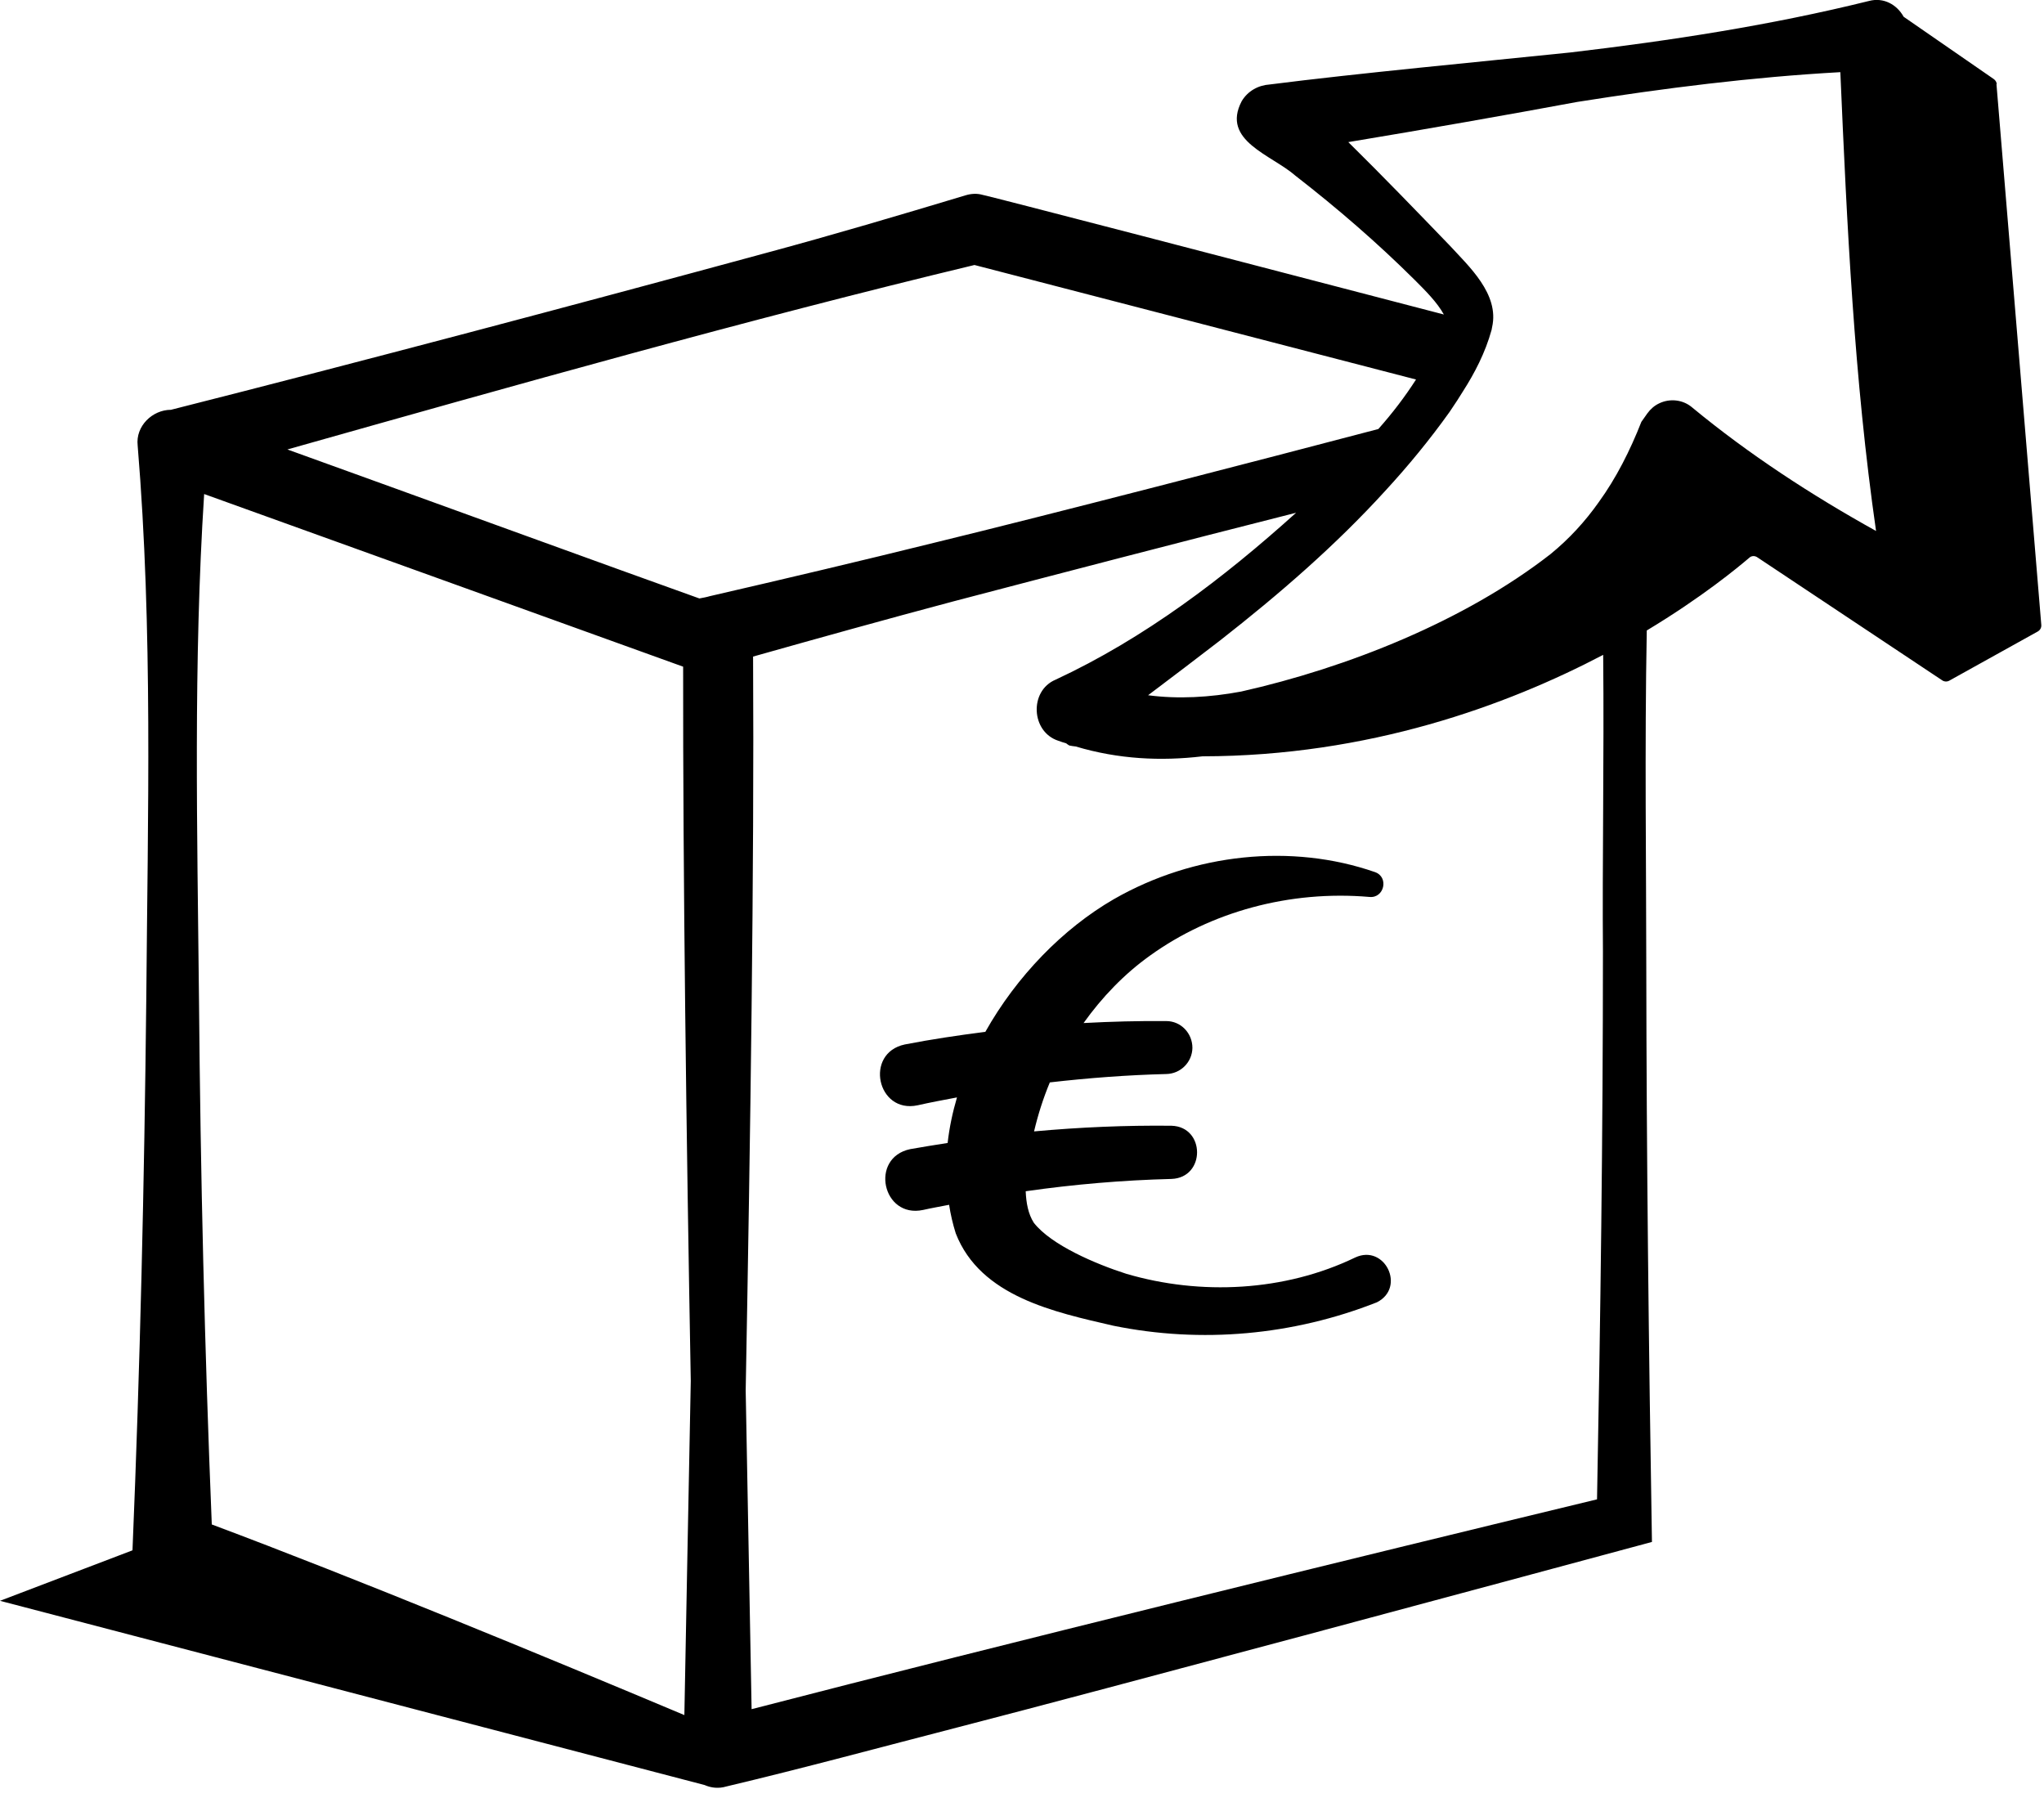 <svg xmlns="http://www.w3.org/2000/svg" width="83" height="73" viewBox="0 0 83 73" fill="none"><g clip-path="url(#clip0_35_625)"><path d="M81.08 3.42C81.08 3.34 81.03 3.26 80.96 3.21L77.3 0.68C77.03 0.19 76.49 -0.12 75.89 0.04C71.89 1.03 67.84 1.65 63.77 2.13C60.19 2.5 55.08 2.98 51.56 3.43C51.1 3.46 50.67 3.69 50.42 4.11C49.58 5.72 51.63 6.28 52.61 7.14C54.31 8.46 55.92 9.85 57.46 11.38C57.89 11.81 58.36 12.28 58.63 12.77C50.86 10.74 39.98 7.91 39.89 7.91C39.68 7.85 39.44 7.86 39.21 7.93C36.52 8.74 33.82 9.54 31.11 10.27C23.38 12.37 14.72 14.67 6.94 16.64C6.19 16.64 5.5 17.3 5.59 18.09C6.21 25.58 6 33.07 5.94 40.57C5.86 48.03 5.69 55.49 5.38 62.95L0 65L28.61 72.48C28.88 72.6 29.19 72.63 29.49 72.54C32.65 71.79 35.78 70.94 38.92 70.13C44.96 68.57 60.85 64.29 67.08 62.61C66.95 54.78 66.86 47.03 66.85 39.24C66.85 35.28 66.78 30.34 66.87 25.6C69.13 24.24 70.57 23.04 71.03 22.65C71.12 22.56 71.26 22.56 71.36 22.63L78.86 27.62C78.94 27.68 79.06 27.69 79.15 27.64L82.75 25.64C82.85 25.58 82.9 25.48 82.89 25.37L81.07 3.42H81.08ZM8.29 20.06C11.13 21.08 26.16 26.5 27.74 27.07C27.73 35.55 27.87 46.18 28.05 56.07C27.96 60.95 27.86 65.62 27.79 69.64C22.13 67.26 14.4 64.07 8.6 61.9C8.31 54.79 8.14 47.68 8.08 40.57C8.01 33.73 7.85 26.89 8.29 20.06ZM28.81 24.21C28.72 24.24 28.56 24.27 28.4 24.3C25.26 23.18 16.86 20.12 11.67 18.25C20.88 15.65 30.37 12.97 39.57 10.76L57.5 15.41C57.05 16.11 56.54 16.78 55.97 17.42C51.26 18.66 42.49 20.93 38.05 22.01C34.98 22.77 31.89 23.5 28.81 24.21ZM65.09 38.64C65.09 46.06 64.99 53.5 64.85 60.88C55.04 63.25 40.67 66.77 30.52 69.4C30.46 66.07 30.37 61.36 30.28 56.46C30.47 46.2 30.63 35.28 30.58 26.66C33.27 25.9 35.97 25.15 38.67 24.43C42.98 23.3 47.81 22.04 52.63 20.82C49.68 23.48 46.47 25.92 42.86 27.6C41.79 28.05 41.86 29.72 42.98 30.08C43.08 30.12 43.19 30.15 43.29 30.18C43.34 30.22 43.37 30.24 43.42 30.27C43.51 30.29 43.59 30.3 43.68 30.31C45.42 30.83 47.14 30.91 48.83 30.71C55.59 30.7 61.19 28.64 65.1 26.59C65.14 30.82 65.06 35.12 65.09 38.64ZM68.72 16.55C68.34 16.22 67.8 16.17 67.37 16.38C67.18 16.47 67.02 16.61 66.89 16.79L66.65 17.13C66.19 18.3 65.63 19.41 64.92 20.39C64.37 21.17 63.72 21.88 62.96 22.5C59.47 25.22 54.71 27.11 50.4 28.08C49.12 28.32 47.83 28.39 46.62 28.23C47.6 27.49 48.58 26.75 49.55 26C51.94 24.13 54.23 22.15 56.26 19.92C57.19 18.91 58.06 17.85 58.86 16.73C58.89 16.69 58.91 16.65 58.94 16.61C59.1 16.38 59.25 16.14 59.4 15.9C59.88 15.15 60.31 14.33 60.57 13.39C60.57 13.35 60.59 13.31 60.59 13.28C60.89 11.94 59.65 10.82 58.86 9.96C57.52 8.57 56.15 7.15 54.75 5.77C57.83 5.26 61.35 4.64 64.04 4.14C67.58 3.58 71.13 3.13 74.73 2.93C75 9.16 75.29 15.37 76.18 21.56C73.57 20.11 71.02 18.45 68.72 16.55Z" fill="black"></path><path d="M39.99 41.9C38.9 42.04 37.82 42.2 36.74 42.41C35.09 42.76 35.61 45.23 37.26 44.88C37.79 44.76 38.33 44.66 38.86 44.56C38.68 45.17 38.55 45.79 38.48 46.41C37.97 46.49 37.46 46.57 36.96 46.66C35.3 47.01 35.83 49.48 37.48 49.13C37.83 49.05 38.19 48.99 38.54 48.92C38.6 49.31 38.69 49.7 38.81 50.08C39.81 52.65 42.83 53.28 45.21 53.83C48.79 54.56 52.51 54.22 55.91 52.88C57.1 52.28 56.23 50.5 55.03 51.06C52.17 52.44 48.75 52.61 45.73 51.72C44.51 51.33 42.69 50.56 41.98 49.65C41.75 49.29 41.67 48.84 41.65 48.37C43.61 48.09 45.59 47.92 47.57 47.87C48.96 47.82 48.95 45.75 47.57 45.71C45.71 45.69 43.85 45.77 41.99 45.94C42.15 45.26 42.36 44.6 42.63 43.95C44.2 43.77 45.78 43.65 47.36 43.61C47.94 43.6 48.41 43.13 48.42 42.55C48.42 41.95 47.95 41.46 47.36 41.46C46.24 41.45 45.12 41.48 44 41.54C44.75 40.49 45.65 39.55 46.7 38.8C49.16 37.03 52.36 36.14 55.61 36.42C56.21 36.48 56.41 35.61 55.83 35.41C52.46 34.24 48.49 34.64 45.23 36.51C43.17 37.7 41.28 39.64 40.01 41.9H39.99Z" fill="black"></path></g><defs><clipPath id="clip0_35_625"><rect width="82.9" height="72.59" fill="white"></rect></clipPath></defs></svg>